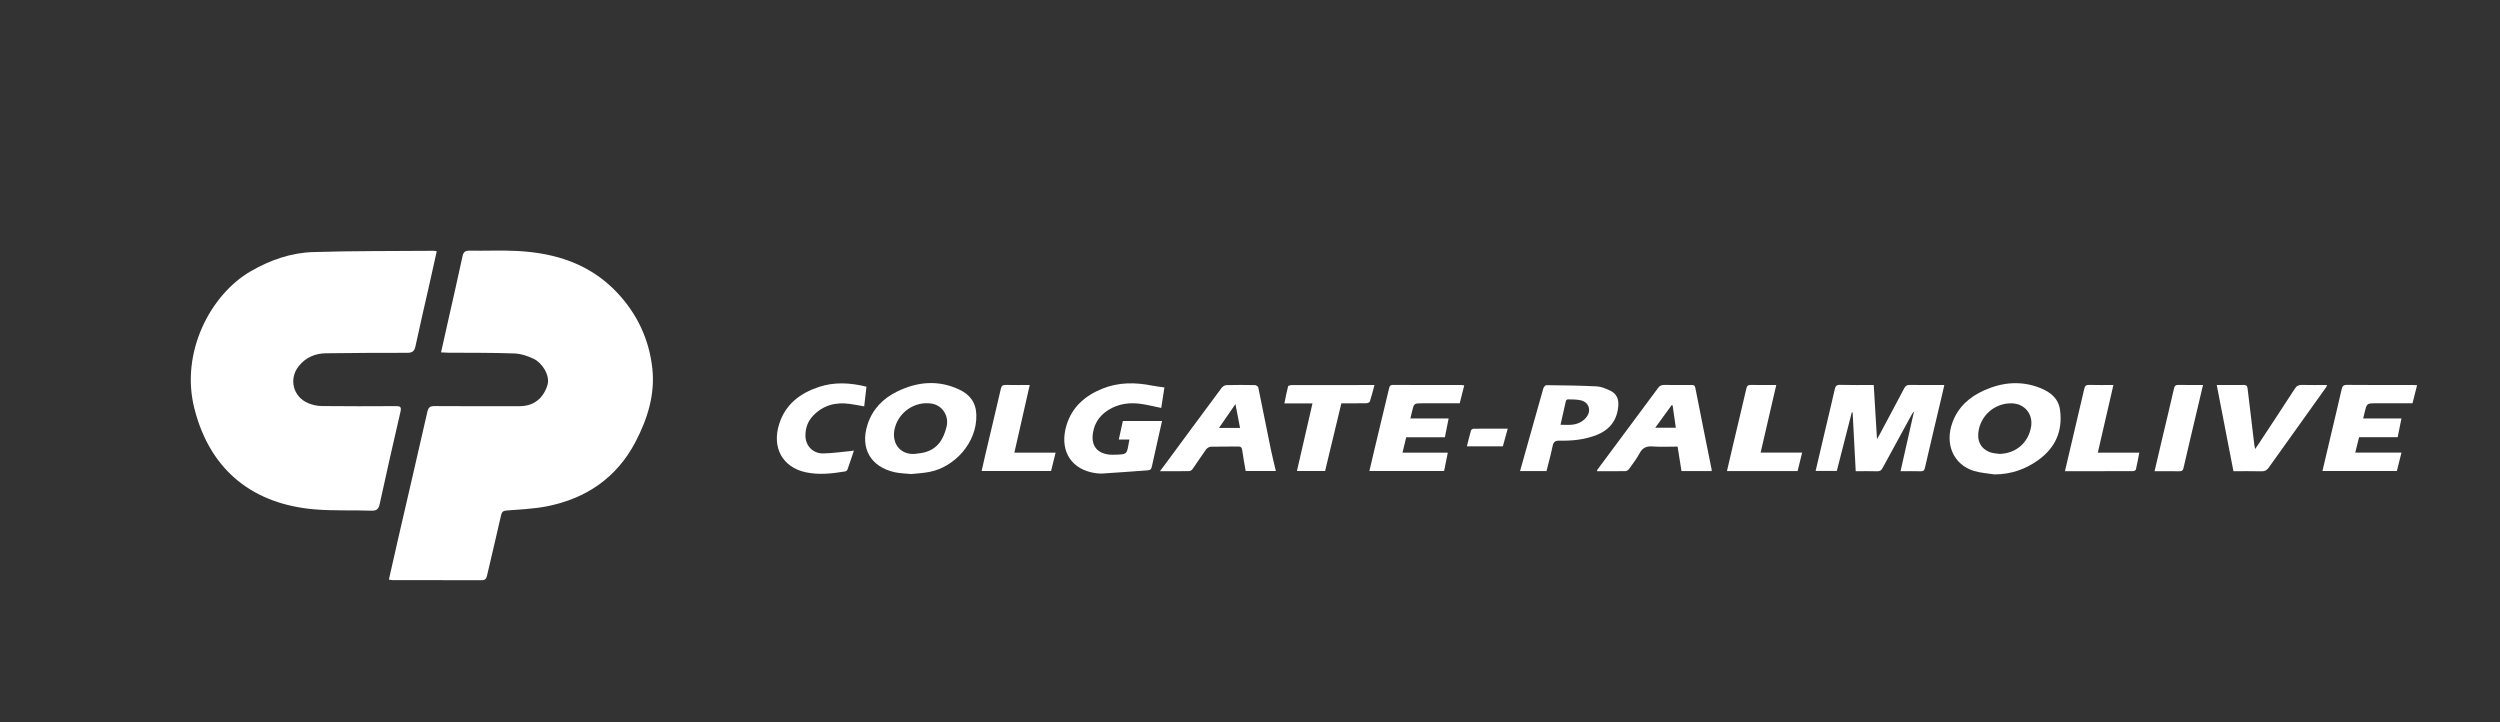 <?xml version="1.0" encoding="utf-8"?>
<!-- Generator: Adobe Illustrator 27.2.0, SVG Export Plug-In . SVG Version: 6.00 Build 0)  -->
<svg version="1.1" id="Capa_1" xmlns="http://www.w3.org/2000/svg" xmlns:xlink="http://www.w3.org/1999/xlink" x="0px" y="0px"
	 viewBox="0 0 1146 331" style="enable-background:new 0 0 1146 331;" xml:space="preserve">
<rect x="0" y="0" width="1146" height="331" fill="#333333" stroke="none"/>
<style type="text/css">
	.st0{fill:#FFFFFF;}
	.st1{fill:#EFEFEF;}
	.st2{fill:#E8EAEA;}
</style>
<g>
	<g>
		<g>
			<path class="st0" d="M2328.63,46.27c-6.51-7.39-15.66-12.38-26.01-13.42c-4.87-1.2-9.94-1.91-15.18-1.91
				c-31.67,0-57.82,23.32-62.39,53.72c-30.39,4.58-53.72,30.73-53.72,62.39c0,7.33,1.31,14.33,3.61,20.88
				c-18.49,11.02-30.92,31.16-30.92,54.25c0,24.02,13.41,44.9,33.14,55.59c-3.7,8.03-5.82,16.94-5.82,26.37
				c0,32.02,23.84,58.4,54.72,62.55c0.85,30.66,25.91,55.27,56.78,55.27h12.21c9.91,0,19.03-3.35,26.35-8.92
				c6.65-3.96,12.49-9.11,17.28-15.14v-78.28V130.99V57.23C2335.75,53.2,2332.39,49.52,2328.63,46.27z"/>
		</g>
	</g>
	<path class="st1" d="M2314.76,92.41c-21.57,0-39.86,13.81-46.65,33.05c-23.84,3.57-42.14,24.08-42.14,48.91
		c0,5.66,1,11.08,2.74,16.14c-13.94,8.76-23.23,24.23-23.23,41.91c0,17.31,8.89,32.52,22.34,41.37c-1.17,4.23-1.85,8.67-1.85,13.27
		c0,22.67,15.26,41.74,36.05,47.61c5.87,20.79,24.94,36.05,47.61,36.05c10.86,0,20.87-3.54,29.03-9.46v-80.09v-95.95V98.57
		C2331.58,94.65,2323.44,92.41,2314.76,92.41z"/>
	<path class="st2" d="M2325.86,163.27c-10.36,0-18.83,8.03-19.56,18.21c-1.14-0.17-2.3-0.28-3.49-0.28c-13.2,0-23.9,10.7-23.9,23.9
		c0,2.79,0.5,5.47,1.39,7.96c-6,4.34-9.92,11.39-9.92,19.36c0,9.02,4.99,16.86,12.36,20.93c-1.35,2.99-2.12,6.31-2.12,9.8
		c0,10.85,7.23,19.99,17.12,22.91c-0.01,0.33-0.05,0.66-0.05,0.99c0,13.2,10.7,23.9,23.9,23.9c6.69,0,12.74-2.76,17.07-7.19v-33.36
		v-72.64v-29.73C2335.23,165.07,2330.76,163.27,2325.86,163.27z"/>
	<path class="st0" d="M2506.86,252.91c-5.43,0-10.54,1.37-15.01,3.79c3.03-5.72,4.76-12.23,4.76-19.16
		c0-22.63-18.35-40.98-40.98-40.98c-8.5,0-16.39,2.59-22.94,7.02l-9.28-7.93c3.6-4.73,5.76-10.62,5.76-17.02
		c0-15.56-12.61-28.17-28.17-28.17s-28.17,12.61-28.17,28.17s12.61,28.17,28.17,28.17c6.06,0,11.66-1.93,16.26-5.19l8.85,7.56
		c-7.07,7.36-11.45,17.35-11.45,28.36c0,10.27,3.81,19.63,10.05,26.82l-14.66,20c-1.81-0.45-3.69-0.72-5.63-0.72
		c-12.73,0-23.05,10.32-23.05,23.05c0,12.73,10.32,23.05,23.05,23.05c7.74,0,14.57-3.83,18.75-9.67l17.45,10.07
		c-0.76,2.29-1.19,4.74-1.19,7.28c0,1.83,0.24,3.6,0.64,5.31l-18,18c-5.04-3.4-11.11-5.38-17.64-5.38
		c-17.45,0-31.59,14.14-31.59,31.59c0,17.45,14.14,31.59,31.59,31.59s31.59-14.14,31.59-31.59c0-4.84-1.12-9.41-3.07-13.52
		l16.8-16.8c3.65,2.43,8.03,3.85,12.74,3.85c12.73,0,23.05-10.32,23.05-23.05c0-12.73-10.32-23.05-23.05-23.05
		c-7.12,0-13.48,3.23-17.71,8.3l-18.01-10.4c0.45-1.79,0.71-3.66,0.71-5.59c0-5.82-2.17-11.12-5.73-15.17l13.53-18.46
		c6.01,3.45,12.95,5.46,20.37,5.46c8.21,0,15.84-2.44,22.25-6.6c-1.68,3.85-2.62,8.1-2.62,12.57c0,17.45,14.14,31.59,31.59,31.59
		s31.59-14.14,31.59-31.59S2524.3,252.91,2506.86,252.91z"/>
	<circle class="st0" cx="2529.91" cy="201.69" r="17.07"/>
	<path class="st0" d="M2504.3,78.75c-14.76,0-27.19,9.86-31.13,23.35l-50.73-7.41c-1.74-4.12-4.8-7.54-8.64-9.77V63.91
		c6.34-1.73,11.89-5.31,16.06-10.15l15.13,6.73c-0.29,1.49-0.45,3.02-0.45,4.59c0,13.2,10.7,23.9,23.9,23.9s23.9-10.7,23.9-23.9
		c0-13.2-10.7-23.9-23.9-23.9c-6.93,0-13.16,2.97-17.53,7.69l-14.68-6.53c0.96-3.06,1.48-6.32,1.48-9.7
		c0-17.92-14.53-32.44-32.44-32.44c-17.92,0-32.44,14.52-32.44,32.44c0,13.69,8.49,25.38,20.49,30.14v22.14
		c-6.12,3.54-10.24,10.15-10.24,17.73c0,11.32,9.17,20.49,20.49,20.49c6.85,0,12.9-3.38,16.62-8.54l53.72,7.84
		c4.58,12.36,16.44,21.19,30.4,21.19c17.92,0,32.44-14.52,32.44-32.44S2522.21,78.75,2504.3,78.75z"/>
</g>
<g>
	<g>
		<g>
			<path class="st0" d="M1826.65,572.8v-83.41h17.41l21.55,35.8c5.49,9.21,10.35,18.9,14.19,27.96l0.3-0.08
				c-1.08-11.08-1.36-21.82-1.36-34.57v-29.11h14.09v83.41h-15.79l-21.76-36.69c-5.32-9.15-10.85-19.31-14.95-28.77l-0.39,0.08
				c0.61,10.83,0.81,21.85,0.81,35.55v29.84H1826.65z"/>
			<path class="st0" d="M1956.98,535.8h-31.43v24.47h35.14v12.53h-50.39v-83.41h48.55v12.53h-33.3v21.44h31.43V535.8z"/>
			<path class="st0" d="M1989.19,489.39v48.63c0,16.3,6.76,23.89,17.09,23.89c10.97,0,17.57-7.52,17.57-23.89v-48.63h15.25v47.64
				c0,25.69-13.22,37.12-33.37,37.12c-19.24,0-31.78-10.8-31.78-37.04v-47.73H1989.19z"/>
			<path class="st0" d="M2056.44,490.54c5.79-1.06,14.26-1.79,23.11-1.79c11.95,0,20.11,2.02,25.72,6.72
				c4.59,3.82,7.19,9.6,7.19,16.75c0,10.74-7.3,18.07-15.17,20.84v0.35c6.04,2.29,9.57,8.04,11.63,16.14
				c2.65,10.44,4.93,20,6.59,23.25h-15.65c-1.29-2.41-3.29-9.3-5.62-19.68c-2.39-10.87-6.35-14.4-15.01-14.6h-7.67v34.28h-15.12
				V490.54z M2071.56,527.35h9.02c10.33,0,16.7-5.45,16.7-13.74c0-9.08-6.39-13.34-16.25-13.38c-4.83,0-7.91,0.38-9.47,0.77V527.35z
				"/>
			<path class="st0" d="M2200.9,530.26c0,27.93-16.93,43.9-39.91,43.9c-23.56,0-38.48-18-38.48-42.42
				c0-25.61,16.18-43.71,39.71-43.71C2186.55,488.03,2200.9,506.42,2200.9,530.26z M2138.61,531.43c0,17.02,8.6,30.54,23.16,30.54
				c14.71,0,23.04-13.7,23.04-31.14c0-15.74-7.81-30.6-23.01-30.6C2146.72,500.22,2138.61,514.3,2138.61,531.43z"/>
			<path class="st0" d="M2213.97,490.46c5.53-0.95,13.09-1.71,23.33-1.71c11.12,0,19.24,2.34,24.56,6.82
				c4.97,4.07,8.17,10.62,8.17,18.46c0,7.9-2.47,14.41-7.11,18.89c-6.13,6.07-15.56,8.98-26.37,8.98c-2.85,0-5.4-0.15-7.46-0.58
				v31.48h-15.12V490.46z M2229.09,529.34c1.94,0.51,4.36,0.7,7.46,0.7c11.39,0,18.34-5.67,18.34-15.45
				c0-9.19-6.43-14.13-16.98-14.13c-4.19,0-7.21,0.37-8.82,0.73V529.34z"/>
			<path class="st0" d="M2282.85,556.18c4.91,2.83,12.39,5.31,20.16,5.31c9.72,0,15.16-4.57,15.16-11.39
				c0-6.3-4.22-10.01-14.78-13.84c-13.78-4.89-22.58-12.28-22.58-24.23c0-13.66,11.42-23.95,29.52-23.95
				c9.04,0,15.65,1.92,19.99,4.12l-3.64,12.29c-3.02-1.58-8.83-3.96-16.66-3.96c-9.67,0-13.78,5.15-13.78,10.05
				c0,6.4,4.82,9.41,15.96,13.66c14.49,5.53,21.46,12.8,21.46,24.79c0,13.42-10.11,25.05-31.63,25.05c-8.83,0-17.99-2.51-22.55-5.3
				L2282.85,556.18z"/>
			<path class="st0" d="M2362.61,489.39v83.41h-15.24v-83.41H2362.61z"/>
			<path class="st0" d="M2439.92,570.33c-3.61,1.8-11.55,3.77-21.65,3.77c-26.46,0-42.57-16.62-42.57-42.01
				c0-27.42,19.15-43.99,44.65-43.99c10.03,0,17.12,2.03,20.2,3.69l-3.31,12.15c-3.89-1.77-9.44-3.27-16.26-3.27
				c-17,0-29.24,10.62-29.24,30.67c0,18.38,10.71,30.03,29.04,30.03c6.16,0,12.6-1.23,16.62-3.02L2439.92,570.33z"/>
			<path class="st0" d="M2526.85,530.26c0,27.93-16.93,43.9-39.91,43.9c-23.56,0-38.48-18-38.48-42.42
				c0-25.61,16.18-43.71,39.71-43.71C2512.5,488.03,2526.85,506.42,2526.85,530.26z M2464.55,531.43c0,17.02,8.6,30.54,23.16,30.54
				c14.71,0,23.04-13.7,23.04-31.14c0-15.74-7.81-30.6-23.01-30.6C2472.66,500.22,2464.55,514.3,2464.55,531.43z"/>
			<path class="st0" d="M2539.91,489.39h15.24v70.62h34.3v12.78h-49.54V489.39z"/>
			<path class="st0" d="M2674.97,530.26c0,27.93-16.93,43.9-39.91,43.9c-23.56,0-38.48-18-38.48-42.42
				c0-25.61,16.18-43.71,39.71-43.71C2660.62,488.03,2674.97,506.42,2674.97,530.26z M2612.67,531.43c0,17.02,8.6,30.54,23.16,30.54
				c14.71,0,23.04-13.7,23.04-31.14c0-15.74-7.81-30.6-23.01-30.6C2620.79,500.22,2612.67,514.3,2612.67,531.43z"/>
			<path class="st0" d="M2754.94,568.99c-5.39,1.93-15.75,4.64-26.86,4.64c-14.07,0-24.81-3.54-32.68-11.11
				c-7.45-7.1-11.74-18.05-11.71-30.64c0.07-26.46,18.89-43.33,46.49-43.33c10.26,0,18.26,2.08,22.14,3.92l-3.38,12.27
				c-4.54-2.01-10.13-3.55-18.96-3.55c-17.75,0-30.3,10.53-30.3,29.91c0,18.98,11.69,30.16,28.96,30.16c5.52,0,9.57-0.72,11.52-1.66
				v-20.82h-14.69v-11.97h29.47V568.99z"/>
			<path class="st0" d="M2797.72,470.05l-15.43,14.89h-12.27l10.89-14.89H2797.72z M2785.69,489.39v83.41h-15.25v-83.41H2785.69z"/>
			<path class="st0" d="M2819.83,549.22l-7.12,23.58h-15.75l26.77-83.41h19.4l27.1,83.41h-16.36l-7.55-23.58H2819.83z
				 M2843.81,537.71l-6.57-20.55c-1.6-5.17-2.98-10.84-4.24-15.68h-0.27c-1.21,4.89-2.49,10.67-3.96,15.63l-6.44,20.6H2843.81z"/>
		</g>
	</g>
</g>
<g>
	<path class="st0" d="M202.18,161.53c1.26-5.63,2.43-10.86,3.6-16.08c2.09-9.34,4.26-18.66,6.24-28.01c0.43-2.04,1.34-2.56,3.3-2.53
		c7.41,0.12,14.85-0.25,22.24,0.16c17.34,0.96,33.1,6.06,45.37,19.1c9.21,9.79,14.69,21.53,16.11,34.84
		c1.28,11.96-2.27,23.15-7.77,33.63c-8.63,16.43-22.6,25.88-40.56,29.45c-6,1.19-12.19,1.41-18.31,1.91
		c-1.56,0.13-2.32,0.45-2.69,2.11c-2.08,9.26-4.32,18.48-6.45,27.73c-0.33,1.42-0.85,2.13-2.46,2.13
		c-13.66-0.06-27.32-0.04-40.98-0.05c-0.44,0-0.88-0.13-1.56-0.24c1.42-6.26,2.78-12.39,4.2-18.52
		c4.49-19.48,9.02-38.95,13.45-58.44c0.45-1.99,1.27-2.58,3.29-2.57c13.03,0.09,26.07,0.07,39.1,0.04
		c6.46-0.02,10.87-3.73,12.66-9.73c1.33-4.46-2.56-10.19-6.3-11.97c-2.74-1.3-5.86-2.36-8.85-2.47
		c-10.13-0.37-20.28-0.26-30.43-0.34C204.46,161.67,203.54,161.59,202.18,161.53z"/>
	<path class="st0" d="M200.2,115.18c-1.11,5.03-2.19,9.94-3.3,14.85c-2.16,9.56-4.4,19.1-6.45,28.69c-0.48,2.27-1.47,3.02-3.75,3.01
		c-12.41-0.02-24.82,0.06-37.22,0.21c-4.99,0.06-9.29,1.86-12.49,5.84c-4.71,5.84-2.71,14.08,4.25,17.02
		c1.95,0.83,4.2,1.31,6.32,1.34c11.32,0.13,22.63,0.09,33.95,0.03c1.96-0.01,2.58,0.36,2.08,2.54c-3.28,14.09-6.46,28.2-9.54,42.34
		c-0.5,2.31-1.38,3.14-3.85,3.05c-8.73-0.32-17.51,0.14-26.19-0.62c-27.02-2.35-47.5-16.85-54.93-46.31
		c-6.49-25.72,7.45-52.13,25.75-62.76c8.92-5.18,18.51-8.55,28.75-8.86c18.4-0.57,36.81-0.43,55.22-0.58
		C199.17,114.95,199.54,115.07,200.2,115.18z"/>
	<path class="st0" d="M858.92,176.48c0.5,8.27,0.98,16.28,1.49,24.81c0.56-0.98,0.87-1.49,1.16-2.02
		c3.77-7.06,7.56-14.1,11.27-21.19c0.6-1.14,1.24-1.65,2.59-1.63c5.16,0.08,10.33,0.03,15.85,0.03c-0.35,1.56-0.66,2.93-0.98,4.29
		c-2.65,11.22-5.32,22.42-7.91,33.65c-0.28,1.24-0.73,1.64-1.98,1.61c-2.96-0.09-5.92-0.03-9.2-0.03c2.06-9.14,4.08-18.12,6.11-27.1
		c-0.07-0.04-0.14-0.08-0.22-0.12c-0.31,0.53-0.64,1.04-0.94,1.58c-4.42,8.07-8.85,16.13-13.21,24.22c-0.59,1.1-1.24,1.49-2.49,1.45
		c-3.2-0.1-6.41-0.03-9.8-0.03c-0.47-9.07-0.94-17.99-1.41-26.91c-0.13-0.03-0.25-0.06-0.38-0.1c-2.28,8.93-4.57,17.86-6.88,26.89
		c-3.21,0-6.39,0-9.71,0c1.46-6.23,2.89-12.35,4.33-18.48c1.48-6.31,3.02-12.62,4.44-18.94c0.32-1.44,0.79-2.08,2.45-2.04
		C848.56,176.56,853.59,176.48,858.92,176.48z"/>
	<path class="st0" d="M914.25,217.47c-3.15-0.51-6.42-0.67-9.44-1.61c-9.35-2.89-13.43-12.29-9.81-22.21
		c2.6-7.13,7.86-11.74,14.62-14.75c8.41-3.75,17.02-4.49,25.7-1.01c4.58,1.84,8.29,4.72,9,10.04c1.28,9.63-2.09,17.3-10,22.98
		C928.34,215.2,921.73,217.45,914.25,217.47z M916.58,208.07c7.49-0.18,13.21-5.04,14.47-12.46c0.98-5.77-2.94-10.55-8.77-10.72
		c-7.27-0.21-13.61,4.76-15.17,11.91c-1.11,5.06,0.74,8.9,5.24,10.54C913.67,207.83,915.16,207.84,916.58,208.07z"/>
	<path class="st0" d="M417.73,217.3c-2.62-0.27-5.11-0.29-7.49-0.81c-11.14-2.43-16.06-11.04-12.56-21.89
		c2.26-7,7.01-11.89,13.48-15.08c9.35-4.59,18.95-5.48,28.59-0.93c4.74,2.24,7.6,5.76,7.8,11.46c0.45,12.97-10.17,24.16-21.54,26.29
		C423.24,216.88,420.4,217.01,417.73,217.3z M419.33,208.07c1.48-0.22,3-0.32,4.44-0.7c6.05-1.58,8.75-6.06,10.13-11.75
		c1.21-4.99-1.92-9.88-6.95-10.63c-7.47-1.12-14.73,3.71-16.72,11.04C408.39,202.8,412.38,208.55,419.33,208.07z"/>
	<path class="st0" d="M533.77,177.61c-0.49,3.15-0.96,6.17-1.46,9.39c-3.13-0.64-6.05-1.37-9.02-1.82
		c-5.39-0.82-10.56-0.16-15.27,2.79c-3.89,2.44-6.28,5.89-7.01,10.48c-0.91,5.73,1.75,9.3,7.51,9.94c0.5,0.06,1.01,0.08,1.51,0.07
		c7.43-0.13,6.3-0.06,7.7-6.97c-1.58,0-3.12,0-4.88,0c0.66-2.99,1.26-5.73,1.87-8.5c6.01,0,11.86,0,17.96,0
		c-0.53,2.35-1.04,4.59-1.54,6.83c-1.05,4.67-2.1,9.33-3.12,14.01c-0.22,1.02-0.59,1.67-1.78,1.76c-6.91,0.47-13.8,1.06-20.71,1.46
		c-1.74,0.1-3.54-0.13-5.25-0.52c-10.08-2.29-14.65-10.97-11.37-21.68c2.56-8.35,8.52-13.47,16.36-16.66
		c7.45-3.03,15.1-2.98,22.86-1.43C529.9,177.12,531.72,177.31,533.77,177.61z"/>
	<path class="st0" d="M784.61,215.93c-4.62,0-9.15,0-13.82,0c-0.59-3.69-1.17-7.34-1.78-11.21c-3.87,0-7.71,0.2-11.52-0.07
		c-2.79-0.19-4.54,0.59-5.89,3.11c-1.36,2.54-3.15,4.86-4.84,7.22c-0.34,0.48-1.06,0.97-1.61,0.98c-4.34,0.08-8.68,0.04-13.1,0.04
		c0.07-0.3,0.06-0.51,0.15-0.63c9.28-12.5,18.58-24.98,27.84-37.5c0.75-1.01,1.54-1.45,2.82-1.42c4.16,0.08,8.32,0.04,12.49,0.02
		c0.96,0,1.55,0.09,1.79,1.32c2.45,12.54,4.99,25.07,7.5,37.6C784.67,215.51,784.63,215.64,784.61,215.93z M766.74,185.88
		c-0.15-0.06-0.29-0.12-0.44-0.18c-2.47,3.4-4.95,6.81-7.54,10.38c3.34,0,6.3,0,9.44,0C767.7,192.55,767.22,189.22,766.74,185.88z"
		/>
	<path class="st0" d="M584.86,215.91c-4.64,0-9.16,0-13.84,0c-0.54-3.16-1.16-6.3-1.58-9.46c-0.18-1.34-0.6-1.8-1.99-1.77
		c-4.1,0.09-8.2-0.03-12.3,0.09c-0.77,0.02-1.79,0.57-2.25,1.2c-2.11,2.9-4.04,5.94-6.1,8.88c-0.35,0.5-1,1.09-1.53,1.1
		c-4.39,0.09-8.79,0.05-13.56,0.05c0.88-1.16,1.55-2.03,2.21-2.92c8.68-11.77,17.35-23.55,26.08-35.28
		c0.47-0.64,1.46-1.24,2.22-1.26c4.35-0.12,8.7-0.09,13.05-0.01c0.53,0.01,1.42,0.6,1.52,1.05c1.96,9.43,3.8,18.88,5.74,28.32
		C583.21,209.22,584.06,212.5,584.86,215.91z M558.79,196.15c3.44,0,6.43,0,9.64,0c-0.68-3.56-1.34-6.97-2.1-10.91
		C563.68,189.08,561.32,192.49,558.79,196.15z"/>
	<path class="st0" d="M663.67,207.51c-0.61,3-1.14,5.65-1.7,8.39c-11.36,0-22.68,0-34.24,0c0.88-3.76,1.74-7.47,2.63-11.18
		c2.11-8.82,4.23-17.63,6.33-26.44c0.24-1.01,0.37-1.84,1.82-1.83c10.46,0.06,20.93,0.03,31.4,0.04c0.36,0,0.73,0.09,1.3,0.16
		c-0.7,2.77-1.37,5.43-2.08,8.22c-5.75,0-11.41,0-17.08,0c-3.88,0-3.88,0-4.78,3.78c-0.23,0.97-0.46,1.95-0.75,3.16
		c5.82,0,11.52,0,17.54,0c-0.6,3.01-1.15,5.75-1.72,8.62c-5.92,0-11.77,0-17.73,0c-0.56,2.35-1.1,4.58-1.7,7.07
		C649.93,207.51,656.65,207.51,663.67,207.51z"/>
	<path class="st0" d="M1064.61,215.91c1.25-5.33,2.47-10.53,3.7-15.73c1.71-7.23,3.45-14.45,5.1-21.7c0.32-1.43,0.77-2.06,2.43-2.05
		c10.03,0.1,20.06,0.05,30.08,0.05c0.61,0,1.23,0.05,2.07,0.09c-0.72,2.85-1.39,5.51-2.1,8.3c-5.63,0-11.17,0-16.72,0
		c-4.2,0-4.2,0-5.22,4.18c-0.21,0.85-0.42,1.7-0.68,2.79c5.84,0,11.55,0,17.55,0c-0.6,3-1.15,5.75-1.72,8.59c-5.9,0-11.69,0-17.7,0
		c-0.57,2.28-1.12,4.5-1.75,7.04c7.13,0,14.01,0,21.18,0c-0.76,3.04-1.43,5.75-2.1,8.45
		C1087.33,215.91,1076.06,215.91,1064.61,215.91z"/>
	<path class="st0" d="M1023.81,216c-2.57-13.24-5.08-26.18-7.66-39.52c2.15,0,3.88,0,5.62,0c2.21,0,4.42,0.06,6.62-0.02
		c1.26-0.05,1.76,0.37,1.91,1.66c0.99,8.64,2.04,17.27,3.09,25.9c0.06,0.49,0.2,0.96,0.37,1.79c0.59-0.86,1.02-1.45,1.42-2.06
		c5.61-8.53,11.25-17.04,16.79-25.61c0.83-1.28,1.73-1.73,3.21-1.69c3.77,0.1,7.55,0.03,11.52,0.03c-0.16,0.45-0.2,0.75-0.36,0.97
		c-8.79,12.3-17.61,24.59-26.37,36.91c-0.85,1.19-1.72,1.72-3.23,1.68C1032.31,215.93,1027.9,216,1023.81,216z"/>
	<path class="st0" d="M708.91,215.94c-4.09,0-7.99,0-12.12,0c1.16-4.15,2.3-8.19,3.43-12.22c2.39-8.55,4.77-17.1,7.22-25.63
		c0.18-0.62,0.93-1.54,1.4-1.53c7.68,0.08,15.37,0.17,23.05,0.55c2.06,0.1,4.16,1,6.08,1.87c2.87,1.31,4.1,3.72,3.87,6.92
		c-0.49,6.59-3.81,11.05-9.91,13.48c-5.49,2.18-11.25,2.73-17.08,2.62c-1.94-0.04-2.74,0.54-3.13,2.46
		C710.95,208.28,709.89,212.04,708.91,215.94z M715.34,194.71c1.92,0,3.68,0.16,5.41-0.04c2.43-0.28,4.61-1.27,6.25-3.17
		c2.64-3.05,1.56-7.04-2.31-7.99c-1.92-0.47-3.98-0.38-5.98-0.45c-0.3-0.01-0.83,0.41-0.9,0.71
		C716.96,187.38,716.17,190.99,715.34,194.71z"/>
	<path class="st0" d="M397.19,177.26c-0.34,2.93-0.67,5.8-1.04,9.02c-2.25-0.39-4.38-0.82-6.52-1.12
		c-6.51-0.93-12.28,0.56-16.92,5.42c-2.42,2.53-3.51,5.67-3.5,9.13c0.01,4.61,3.42,8.22,8.14,8.14c4.26-0.07,8.51-0.71,12.77-1.11
		c0.36-0.03,0.72-0.11,1.32-0.21c-1.02,3.05-1.95,5.9-2.96,8.71c-0.13,0.37-0.64,0.8-1.03,0.86c-5.99,0.99-12.05,1.68-18.05,0.4
		c-10.76-2.3-15.69-11.39-12.18-22.27c2.88-8.93,9.52-13.96,18.08-16.83C382.48,175.01,389.7,175.41,397.19,177.26z"/>
	<path class="st0" d="M630.06,176.48c-0.74,2.72-1.33,5.16-2.11,7.54c-0.13,0.41-1.02,0.81-1.56,0.82
		c-3.78,0.07-7.55,0.04-11.51,0.04c-2.5,10.39-4.97,20.7-7.46,31.04c-4.31,0-8.51,0-12.91,0c2.38-10.35,4.73-20.57,7.13-31
		c-4.32,0-8.39,0-12.88,0c0.58-2.78,1.04-5.34,1.7-7.84c0.09-0.33,1.15-0.56,1.76-0.56c9.77-0.03,19.55-0.02,29.32-0.02
		C624.3,176.48,627.05,176.48,630.06,176.48z"/>
	<path class="st0" d="M814.24,176.48c-2.41,10.43-4.76,20.58-7.17,30.99c6.38,0,12.52,0,19.03,0c-0.74,2.99-1.4,5.69-2.08,8.46
		c-10.78,0-21.47,0-32.38,0c0.99-4.25,1.94-8.4,2.92-12.54c1.98-8.39,4.01-16.77,5.94-25.18c0.29-1.26,0.71-1.79,2.08-1.76
		C806.4,176.54,810.23,176.48,814.24,176.48z"/>
	<path class="st0" d="M946.57,216c1.59-6.79,3.13-13.35,4.67-19.9c1.4-5.95,2.83-11.88,4.18-17.84c0.3-1.31,0.78-1.87,2.23-1.82
		c3.58,0.12,7.17,0.04,11.14,0.04c-2.4,10.41-4.75,20.59-7.15,31.01c6.43,0,12.58,0,19.02,0c-0.54,2.73-0.99,5.24-1.56,7.71
		c-0.08,0.34-0.79,0.77-1.21,0.77C967.54,216.01,957.2,216,946.57,216z"/>
	<path class="st0" d="M472.03,176.48c-2.38,10.47-4.67,20.58-7.04,31.01c6.41,0,12.54,0,18.9,0c-0.74,2.98-1.4,5.65-2.08,8.41
		c-10.54,0-21.05,0-31.83,0c0.58-2.54,1.12-5.02,1.7-7.49c2.37-10.05,4.78-20.09,7.1-30.15c0.31-1.34,0.81-1.85,2.24-1.81
		C464.6,176.55,468.19,176.48,472.03,176.48z"/>
	<path class="st0" d="M987.65,216c1.26-5.39,2.47-10.59,3.7-15.79c1.74-7.35,3.52-14.68,5.19-22.05c0.29-1.3,0.78-1.75,2.12-1.72
		c3.64,0.09,7.29,0.03,11.21,0.03c-0.91,3.87-1.77,7.51-2.63,11.15c-2.11,8.94-4.25,17.87-6.3,26.83c-0.28,1.24-0.75,1.6-1.99,1.58
		C995.25,215.95,991.54,216,987.65,216z"/>
	<path class="st0" d="M691.14,196.49c-0.8,2.92-1.51,5.51-2.23,8.12c-5.51,0-10.91,0-16.49,0c0.63-2.51,1.19-4.89,1.87-7.24
		c0.11-0.38,0.78-0.84,1.2-0.85C680.59,196.47,685.69,196.49,691.14,196.49z"/>
</g>
</svg>
